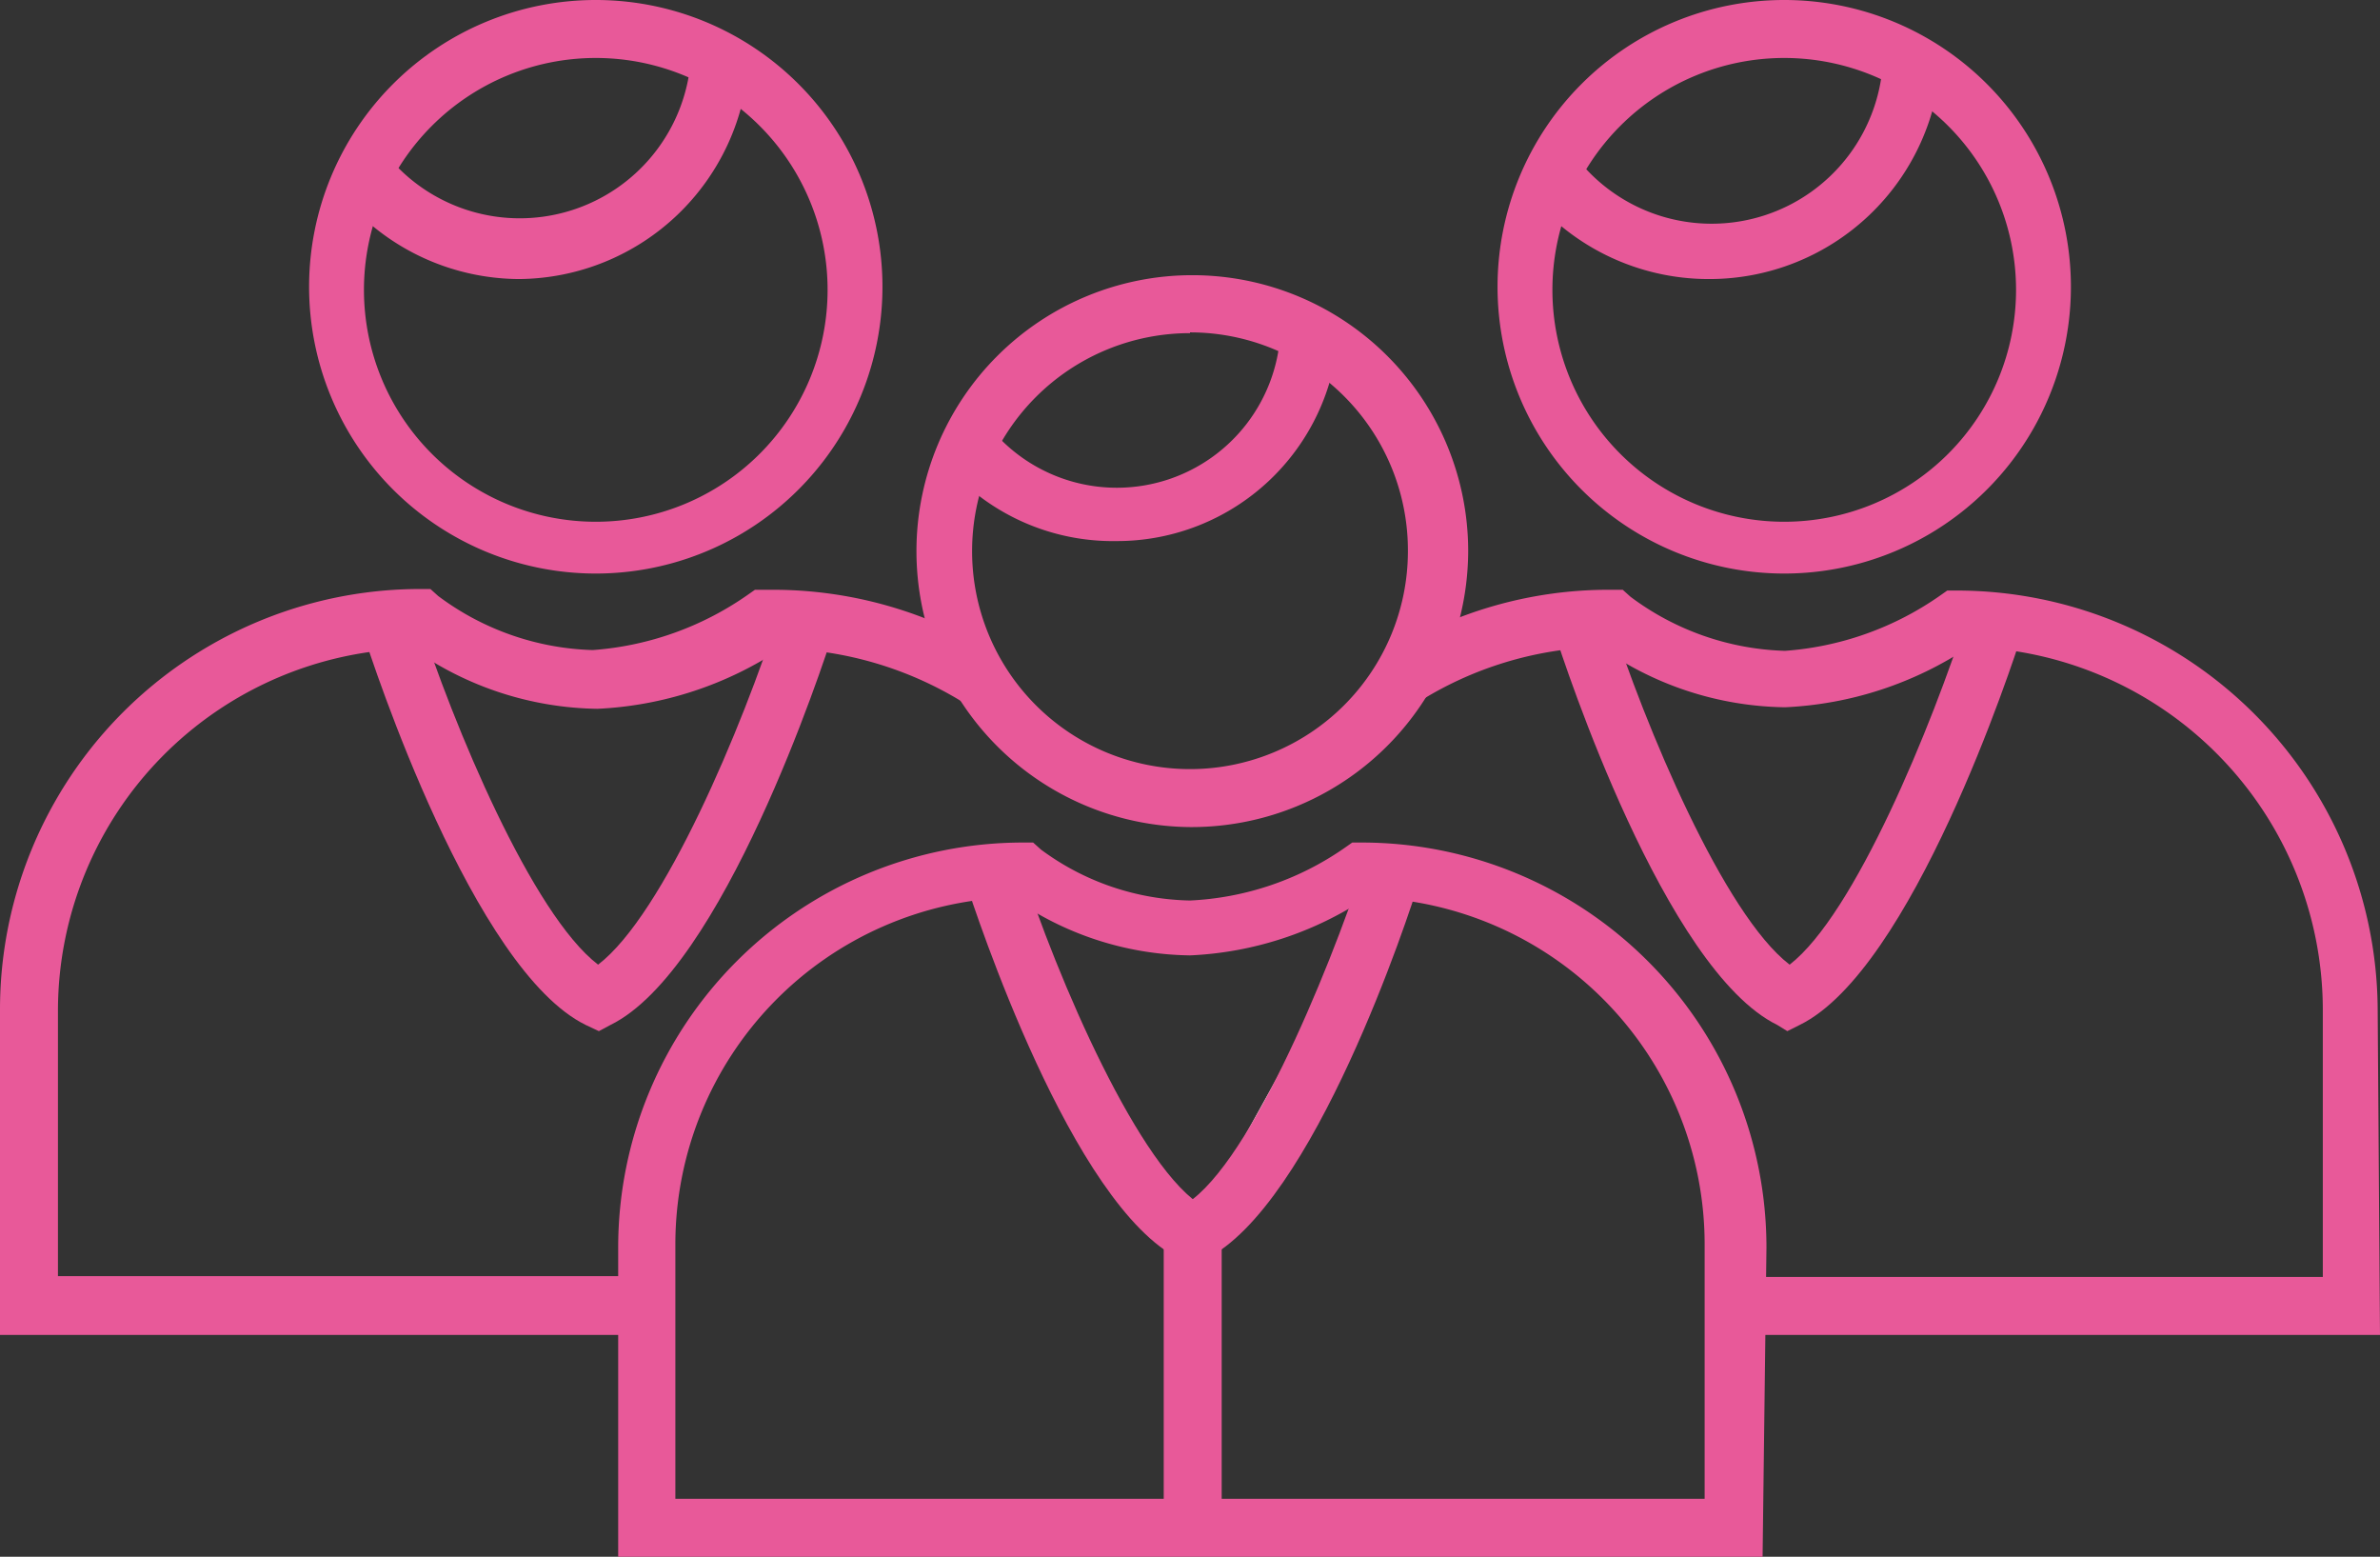 <svg xmlns="http://www.w3.org/2000/svg" viewBox="0 0 30.8 20.14"><rect x="0" y="0" width="30.8" height="20.14" fill="#333333" stroke="none"/><defs><style>.cls-1{fill:#e85999;}.cls-2{fill:none;}.cls-2,.cls-3{stroke:#e85999;stroke-miterlimit:10;stroke-width:0.75px;}.cls-3,.cls-4{fill:#fff;}</style></defs><title>add-object-icon-2</title><g id="Layer_2" data-name="Layer 2"><g id="Isolation_Mode" data-name="Isolation Mode"><path class="cls-1" d="M8.36,17.27H0v-4.2A5.44,5.44,0,0,1,5.44,7.62h.13l.1.09a3.5,3.5,0,0,0,2,.7,4,4,0,0,0,2-.71l.1-.07H10a5.42,5.42,0,0,1,2.87.82l-.4.64a4.67,4.67,0,0,0-2.36-.7,4.68,4.68,0,0,1-2.38.78,4.24,4.24,0,0,1-2.39-.78A4.69,4.69,0,0,0,.75,13.06v3.45H8.36Z"/><path class="cls-2" d="M7.88,12.42"/><path class="cls-1" d="M7.75,13.34l-.17-.08c-1.45-.71-2.75-4.65-2.89-5.1l.71-.23c.47,1.47,1.49,3.9,2.34,4.55.85-.65,1.87-3.08,2.34-4.55l.71.23c-.14.45-1.44,4.39-2.89,5.1Z"/><path class="cls-1" d="M7.71,7.42a3.71,3.71,0,1,1,3.71-3.71A3.71,3.71,0,0,1,7.71,7.42Zm0-6.67a3,3,0,1,0,3,3A3,3,0,0,0,7.71.75Z"/><path class="cls-1" d="M6.72,3.61a3,3,0,0,1-2.31-1.1L5,2A2.22,2.22,0,0,0,8.94.77l.75,0A3,3,0,0,1,6.72,3.61Z"/><path class="cls-1" d="M30.8,17.27H22.44v-.75h7.62V13.06a4.7,4.7,0,0,0-4.58-4.69,4.67,4.67,0,0,1-2.38.78,4.23,4.23,0,0,1-2.39-.78,4.64,4.64,0,0,0-2.35.71l-.4-.63a5.39,5.39,0,0,1,2.87-.82H21l.1.09a3.5,3.5,0,0,0,2,.7,4,4,0,0,0,2-.71l.1-.07h.12a5.45,5.45,0,0,1,5.45,5.44Z"/><path class="cls-2" d="M23.26,12.42"/><path class="cls-1" d="M23.13,13.34,23,13.26c-1.45-.71-2.75-4.65-2.89-5.1l.71-.23c.47,1.47,1.49,3.9,2.34,4.55C24,11.83,25,9.4,25.47,7.93l.71.23c-.14.45-1.44,4.39-2.89,5.1Z"/><path class="cls-1" d="M23.09,7.42A3.71,3.71,0,1,1,26.8,3.71,3.71,3.71,0,0,1,23.09,7.42Zm0-6.67a3,3,0,1,0,3,3A3,3,0,0,0,23.09.75Z"/><path class="cls-1" d="M22.1,3.61a3,3,0,0,1-2.31-1.1L20.37,2a2.22,2.22,0,0,0,4-1.27l.75,0A3,3,0,0,1,22.1,3.61Z"/><path class="cls-1" d="M22.81,20.14H8v-4a5.24,5.24,0,0,1,5.24-5.24h.13l.1.09a3.34,3.34,0,0,0,1.93.66,3.81,3.81,0,0,0,2-.68l.1-.07h.12a5.24,5.24,0,0,1,5.24,5.24ZM8.74,19.39H22.06V16.09a4.49,4.49,0,0,0-4.37-4.48,4.48,4.48,0,0,1-2.29.75,4.07,4.07,0,0,1-2.3-.75,4.49,4.49,0,0,0-4.36,4.48Z"/><path class="cls-3" d="M15.56,15.47"/><path class="cls-4" d="M18,11.28s-1.29,4-2.59,4.68"/><path class="cls-1" d="M15.6,16.29l-.33-.67c.84-.41,1.91-3,2.39-4.46l.71.23C18.24,11.82,17,15.6,15.6,16.29Z"/><path class="cls-4" d="M15.44,16c-1.29-.64-2.59-4.68-2.59-4.68"/><path class="cls-1" d="M15.27,16.29c-1.4-.69-2.64-4.47-2.78-4.9l.71-.23c.48,1.5,1.56,4,2.39,4.46Z"/><rect class="cls-1" x="15.06" y="15.95" width="0.75" height="3.81"/><path class="cls-1" d="M15.4,10.7A3.57,3.57,0,1,1,19,7.12,3.58,3.58,0,0,1,15.4,10.7Zm0-6.39a2.82,2.82,0,1,0,2.82,2.82A2.82,2.82,0,0,0,15.4,4.3Z"/><path class="cls-1" d="M14.45,7A2.86,2.86,0,0,1,12.23,6l.58-.47A2.12,2.12,0,0,0,16.57,4.3l.75,0A2.87,2.87,0,0,1,14.45,7Z"/></g></g></svg>